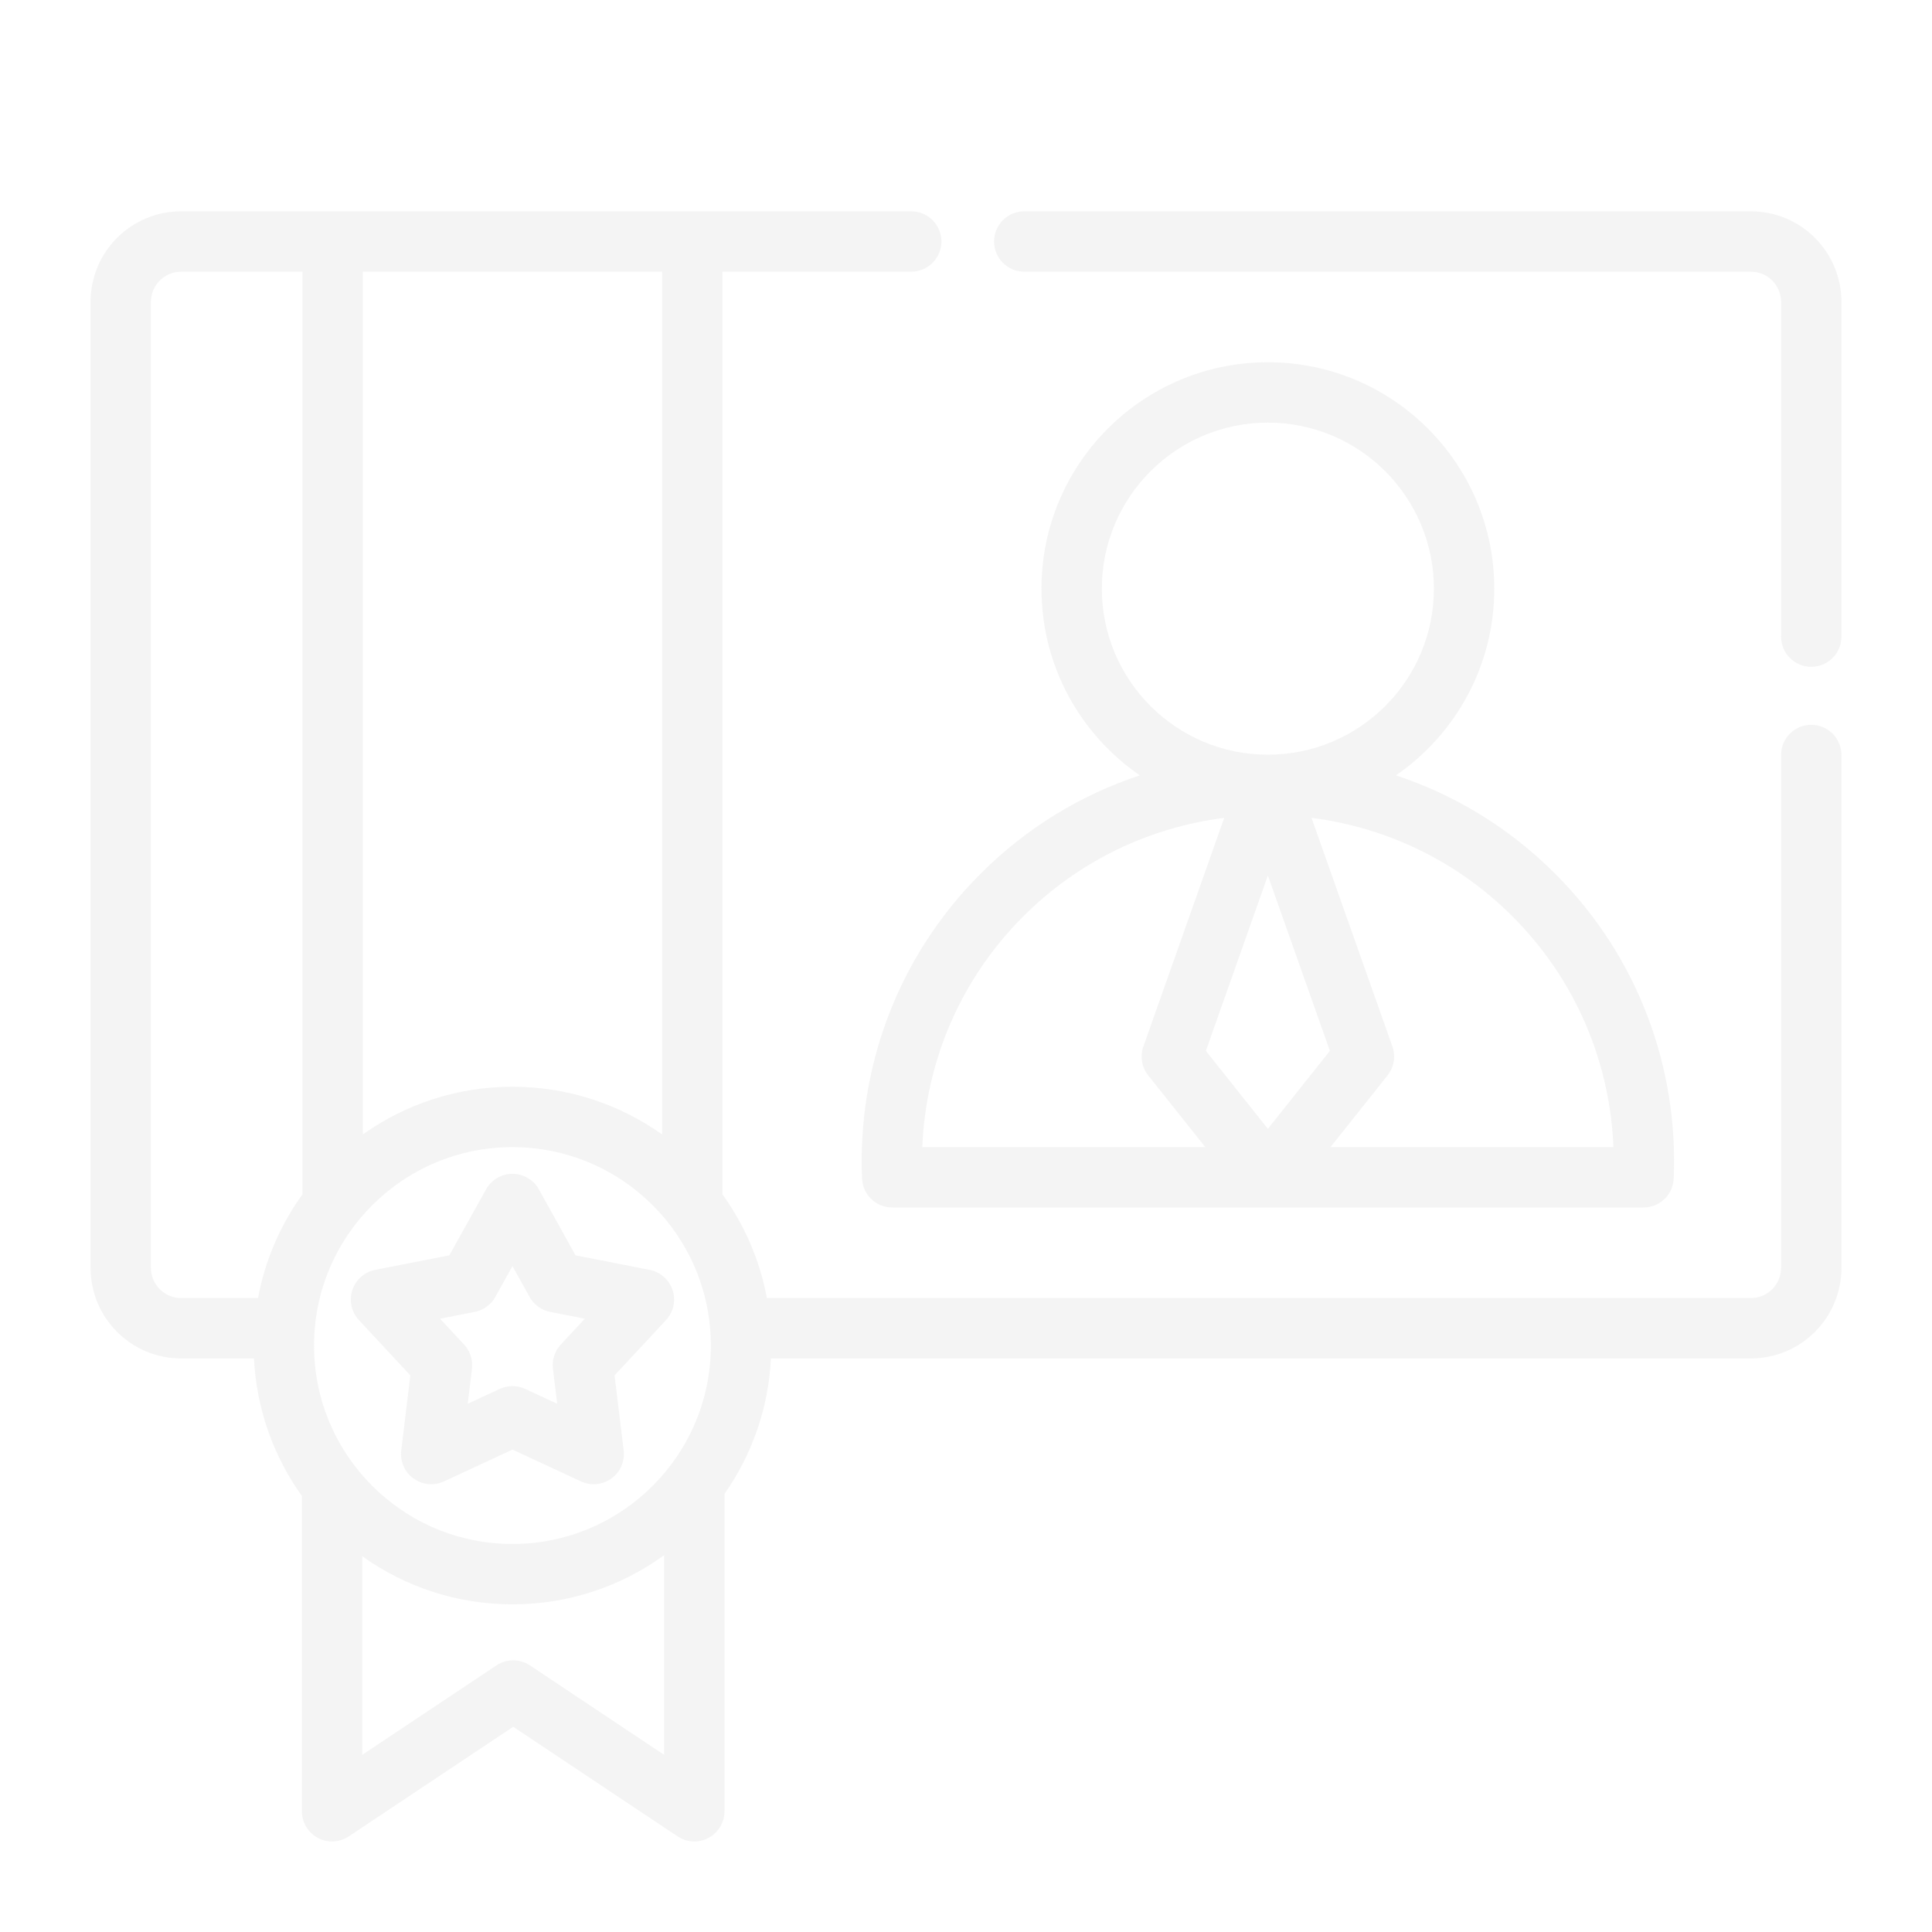 <svg xmlns="http://www.w3.org/2000/svg" width="177" height="177" viewBox="0 0 177 177" fill="none"><g opacity="0.2"><path fill-rule="evenodd" clip-rule="evenodd" d="M66.184 24.891V109.414C68.189 112.196 69.608 115.423 70.258 118.922H160.406C161.139 118.922 161.844 118.631 162.362 118.112C162.881 117.594 163.172 116.889 163.172 116.156V69.168C163.172 67.642 164.411 66.403 165.938 66.403C167.464 66.403 168.703 67.642 168.703 69.168V116.156C168.703 118.358 167.829 120.468 166.272 122.022C164.718 123.579 162.608 124.453 160.406 124.453H70.629C70.402 129.055 68.861 133.314 66.375 136.86C66.375 136.874 66.375 136.885 66.375 136.898V165.938C66.375 166.958 65.814 167.896 64.915 168.377C64.016 168.858 62.923 168.805 62.075 168.238L47.016 158.199L31.957 168.238C31.108 168.805 30.015 168.858 29.116 168.377C28.218 167.896 27.656 166.958 27.656 165.938V137.051C25.09 133.466 23.5 129.138 23.267 124.453H16.594C12.011 124.453 8.297 120.739 8.297 116.156V27.656C8.297 23.074 12.011 19.359 16.594 19.359C33.522 19.359 83.483 19.359 83.483 19.359C85.01 19.359 86.249 20.598 86.249 22.125C86.249 23.652 85.01 24.891 83.483 24.891H66.184ZM60.844 142.479V160.769L48.55 152.574C47.621 151.954 46.41 151.954 45.481 152.574L33.188 160.769V142.576C37.068 145.347 41.819 146.982 46.949 146.982C52.138 146.982 56.939 145.311 60.844 142.479ZM46.949 105.094C36.916 105.094 28.771 113.239 28.771 123.272C28.771 133.303 36.916 141.451 46.949 141.451C56.98 141.451 65.125 133.303 65.125 123.272C65.125 113.239 56.98 105.094 46.949 105.094ZM44.532 108.96C45.019 108.083 45.945 107.539 46.949 107.539C47.953 107.539 48.877 108.083 49.366 108.96L52.729 115.009L59.522 116.339C60.509 116.532 61.311 117.246 61.621 118.2C61.933 119.154 61.701 120.202 61.018 120.938L56.303 126.007L57.138 132.88C57.257 133.876 56.828 134.86 56.018 135.449C55.205 136.038 54.137 136.143 53.227 135.72L46.949 132.803L40.671 135.72C39.759 136.143 38.691 136.038 37.878 135.449C37.068 134.86 36.639 133.876 36.761 132.88L37.593 126.007L32.88 120.938C32.195 120.202 31.965 119.154 32.275 118.2C32.585 117.246 33.387 116.532 34.374 116.339L41.166 115.009L44.532 108.96ZM46.949 115.993L45.376 118.822C44.98 119.533 44.291 120.034 43.489 120.191L40.317 120.814L42.519 123.181C43.075 123.778 43.337 124.589 43.24 125.399L42.851 128.607L45.782 127.246C46.521 126.903 47.375 126.903 48.114 127.246L51.048 128.607L50.658 125.399C50.558 124.589 50.821 123.778 51.377 123.181L53.578 120.814L50.406 120.191C49.607 120.034 48.916 119.533 48.52 118.822L46.949 115.993ZM27.712 24.891V109.414C25.706 112.193 24.288 115.423 23.638 118.922H16.594C15.067 118.922 13.828 117.683 13.828 116.156V27.656C13.828 26.13 15.067 24.891 16.594 24.891H27.712ZM127.885 71.035C133.22 72.797 138.234 75.8 142.474 80.043C150.149 87.717 153.769 97.92 153.335 107.978C153.271 109.458 152.054 110.625 150.572 110.625H81.741C80.258 110.625 79.042 109.458 78.978 107.978C78.544 97.92 82.164 87.717 89.839 80.043C94.078 75.8 99.092 72.797 104.427 71.035C98.984 67.293 95.414 61.026 95.414 53.93C95.414 42.483 104.709 33.188 116.156 33.188C127.603 33.188 136.898 42.483 136.898 53.93C136.898 61.026 133.328 67.293 127.885 71.035ZM120.155 74.929C126.89 75.781 133.4 78.79 138.563 83.953C144.426 89.814 147.507 97.408 147.814 105.094H121.889L127.122 98.52C127.714 97.773 127.882 96.775 127.564 95.876L120.155 74.929ZM112.157 74.929L104.748 95.876C104.43 96.775 104.599 97.773 105.191 98.52L110.423 105.094H84.498C84.805 97.408 87.886 89.814 93.749 83.953C98.913 78.79 105.423 75.781 112.157 74.929ZM33.243 103.927V24.891H60.653V103.927C56.784 101.18 52.052 99.562 46.949 99.562C41.844 99.562 37.115 101.18 33.243 103.927ZM116.156 103.418L121.837 96.274L116.156 80.209L110.476 96.274L116.156 103.418ZM116.156 38.719C107.76 38.719 100.945 45.533 100.945 53.93C100.945 62.326 107.76 69.141 116.156 69.141C124.553 69.141 131.367 62.326 131.367 53.93C131.367 45.533 124.553 38.719 116.156 38.719ZM93.838 19.359H160.406C162.608 19.359 164.718 20.233 166.272 21.79C167.829 23.345 168.703 25.455 168.703 27.656C168.703 37.795 168.703 58.324 168.703 58.324C168.703 59.851 167.464 61.09 165.938 61.09C164.411 61.09 163.172 59.851 163.172 58.324C163.172 58.324 163.172 37.795 163.172 27.656C163.172 26.923 162.881 26.218 162.362 25.701C161.844 25.181 161.139 24.891 160.406 24.891H93.838C92.311 24.891 91.072 23.652 91.072 22.125C91.072 20.598 92.311 19.359 93.838 19.359Z" fill="#C8C8C8"></path></g></svg>
